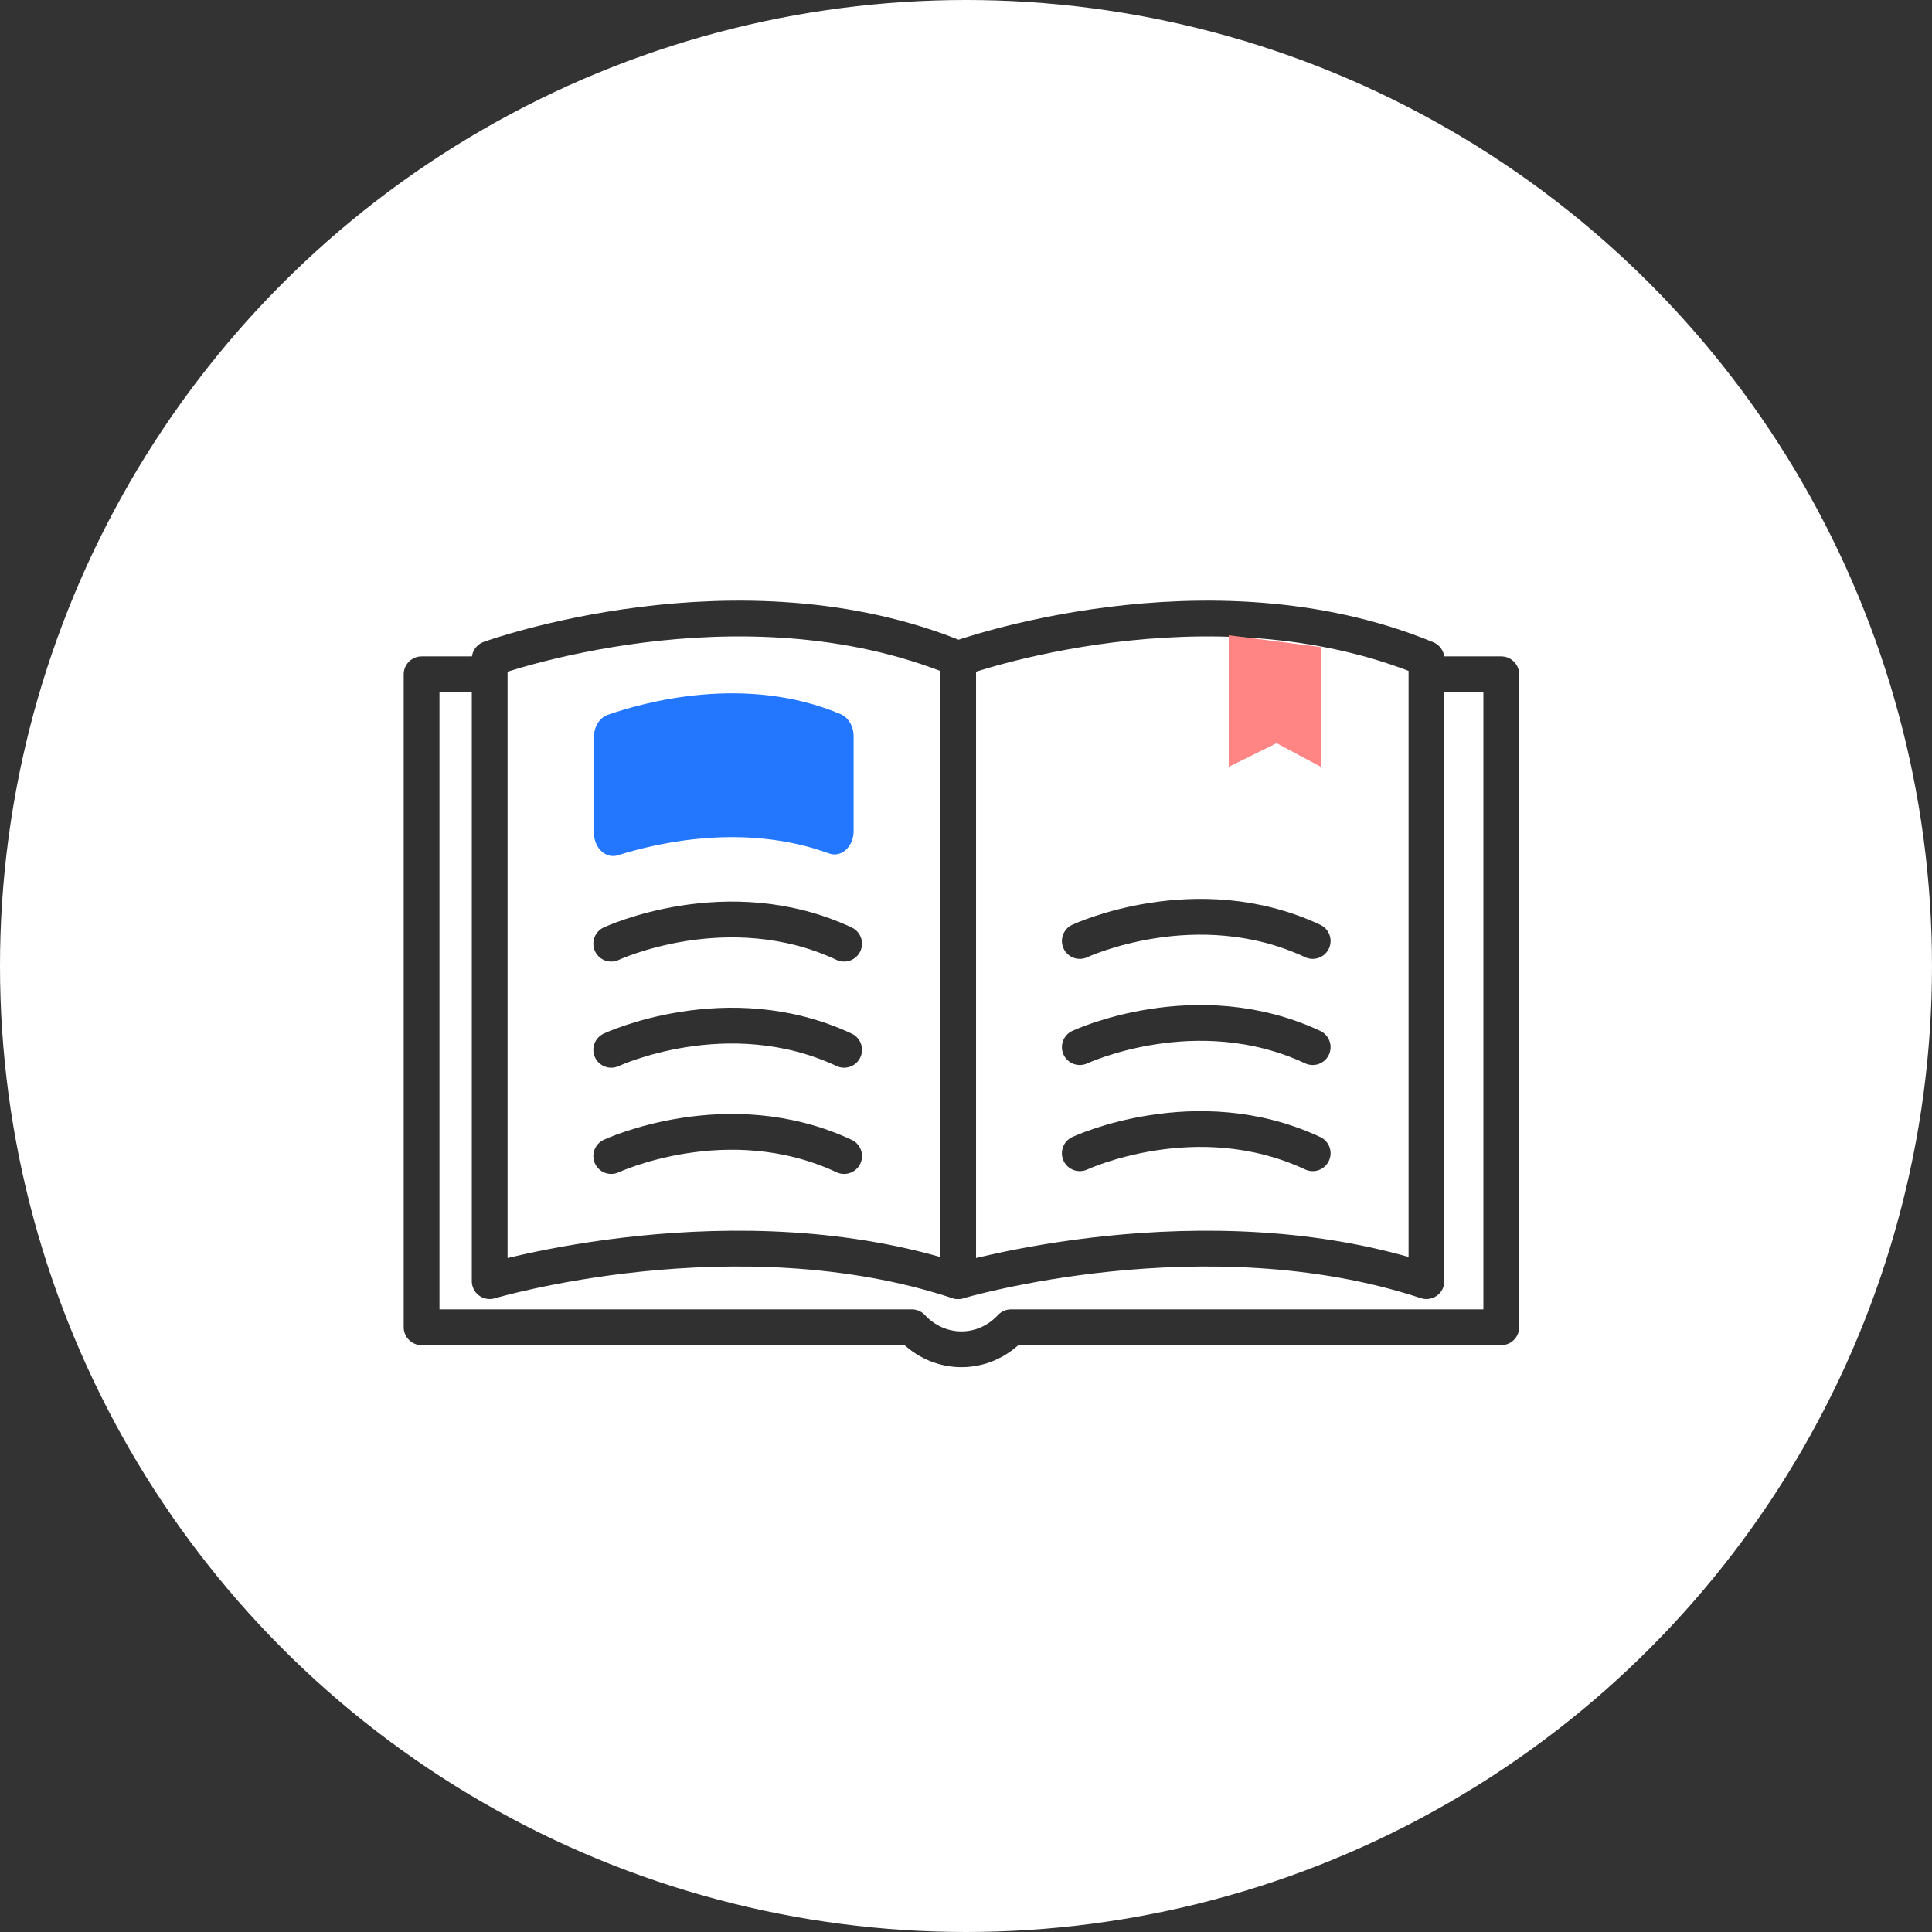<svg width="216" height="216" viewBox="0 0 216 216" fill="none" xmlns="http://www.w3.org/2000/svg">
<rect x="0" y="0" width="216" height="216" fill="#333333" stroke="none"/>
<g clip-path="url(#clip0_3_911)">
<circle cx="108" cy="108" r="108" fill="white"/>
<g clip-path="url(#clip1_3_911)">
<path d="M158.461 75.385H167.844V148.388H113.034C109.988 151.674 105.001 151.674 101.945 148.388H47.134V75.385H56.518" fill="white"/>
<path d="M158.461 75.385H167.844V148.388H113.034C109.988 151.674 105.001 151.674 101.945 148.388H47.134V75.385H56.518" stroke="#303030" stroke-width="4" stroke-linejoin="round"/>
<path d="M107.125 143.236C107.125 143.236 134.653 135.046 159.48 143.236V73.649C134.954 63.53 107.125 73.649 107.125 73.649V143.236Z" fill="white" stroke="#303030" stroke-width="4" stroke-linejoin="round"/>
<path d="M120.723 105.204C120.723 105.204 133.742 99.115 146.761 105.204Z" fill="white"/>
<path d="M120.723 105.204C120.723 105.204 133.742 99.115 146.761 105.204" stroke="#303030" stroke-width="4" stroke-linecap="round" stroke-linejoin="round"/>
<path d="M120.723 117.07C120.723 117.07 133.742 110.981 146.761 117.07Z" fill="white"/>
<path d="M120.723 117.07C120.723 117.07 133.742 110.981 146.761 117.07" stroke="#303030" stroke-width="4" stroke-linecap="round" stroke-linejoin="round"/>
<path d="M120.723 128.935C120.723 128.935 133.742 122.846 146.761 128.935Z" fill="white"/>
<path d="M120.723 128.935C120.723 128.935 133.742 122.846 146.761 128.935" stroke="#303030" stroke-width="4" stroke-linecap="round" stroke-linejoin="round"/>
<path d="M54.748 143.236C54.748 143.236 82.277 135.046 107.103 143.236V73.649C82.577 63.53 54.748 73.649 54.748 73.649V143.236Z" fill="white" stroke="#303030" stroke-width="4" stroke-linejoin="round"/>
<path d="M69.076 95.624C73.633 94.18 83.328 91.992 92.701 95.419C94.063 95.915 95.435 94.654 95.435 92.929V82.293C95.435 81.183 94.835 80.202 93.966 79.835C83.339 75.341 71.982 78.51 67.939 79.922C67.027 80.245 66.405 81.258 66.405 82.4V93.113C66.405 94.805 67.724 96.044 69.076 95.624Z" fill="#2377FF"/>
<path d="M68.336 105.506C68.336 105.506 81.355 99.417 94.374 105.506Z" fill="white"/>
<path d="M68.336 105.506C68.336 105.506 81.355 99.417 94.374 105.506" stroke="#303030" stroke-width="4" stroke-linecap="round" stroke-linejoin="round"/>
<path d="M68.336 117.371C68.336 117.371 81.355 111.283 94.374 117.371Z" fill="white"/>
<path d="M68.336 117.371C68.336 117.371 81.355 111.283 94.374 117.371" stroke="#303030" stroke-width="4" stroke-linecap="round" stroke-linejoin="round"/>
<path d="M68.336 129.248C68.336 129.248 81.355 123.159 94.374 129.248Z" fill="white"/>
<path d="M68.336 129.248C68.336 129.248 81.355 123.159 94.374 129.248" stroke="#303030" stroke-width="4" stroke-linecap="round" stroke-linejoin="round"/>
<path d="M147.672 85.73L142.729 83.09L137.377 85.73V71.02L147.672 72.345V85.73Z" fill="#FF8484"/>
</g>
</g>
<defs>
<clipPath id="clip0_3_911">
<rect width="216" height="216" fill="white"/>
</clipPath>
<clipPath id="clip1_3_911">
<rect width="125" height="86" fill="white" transform="translate(45 67)"/>
</clipPath>
</defs>
</svg>
